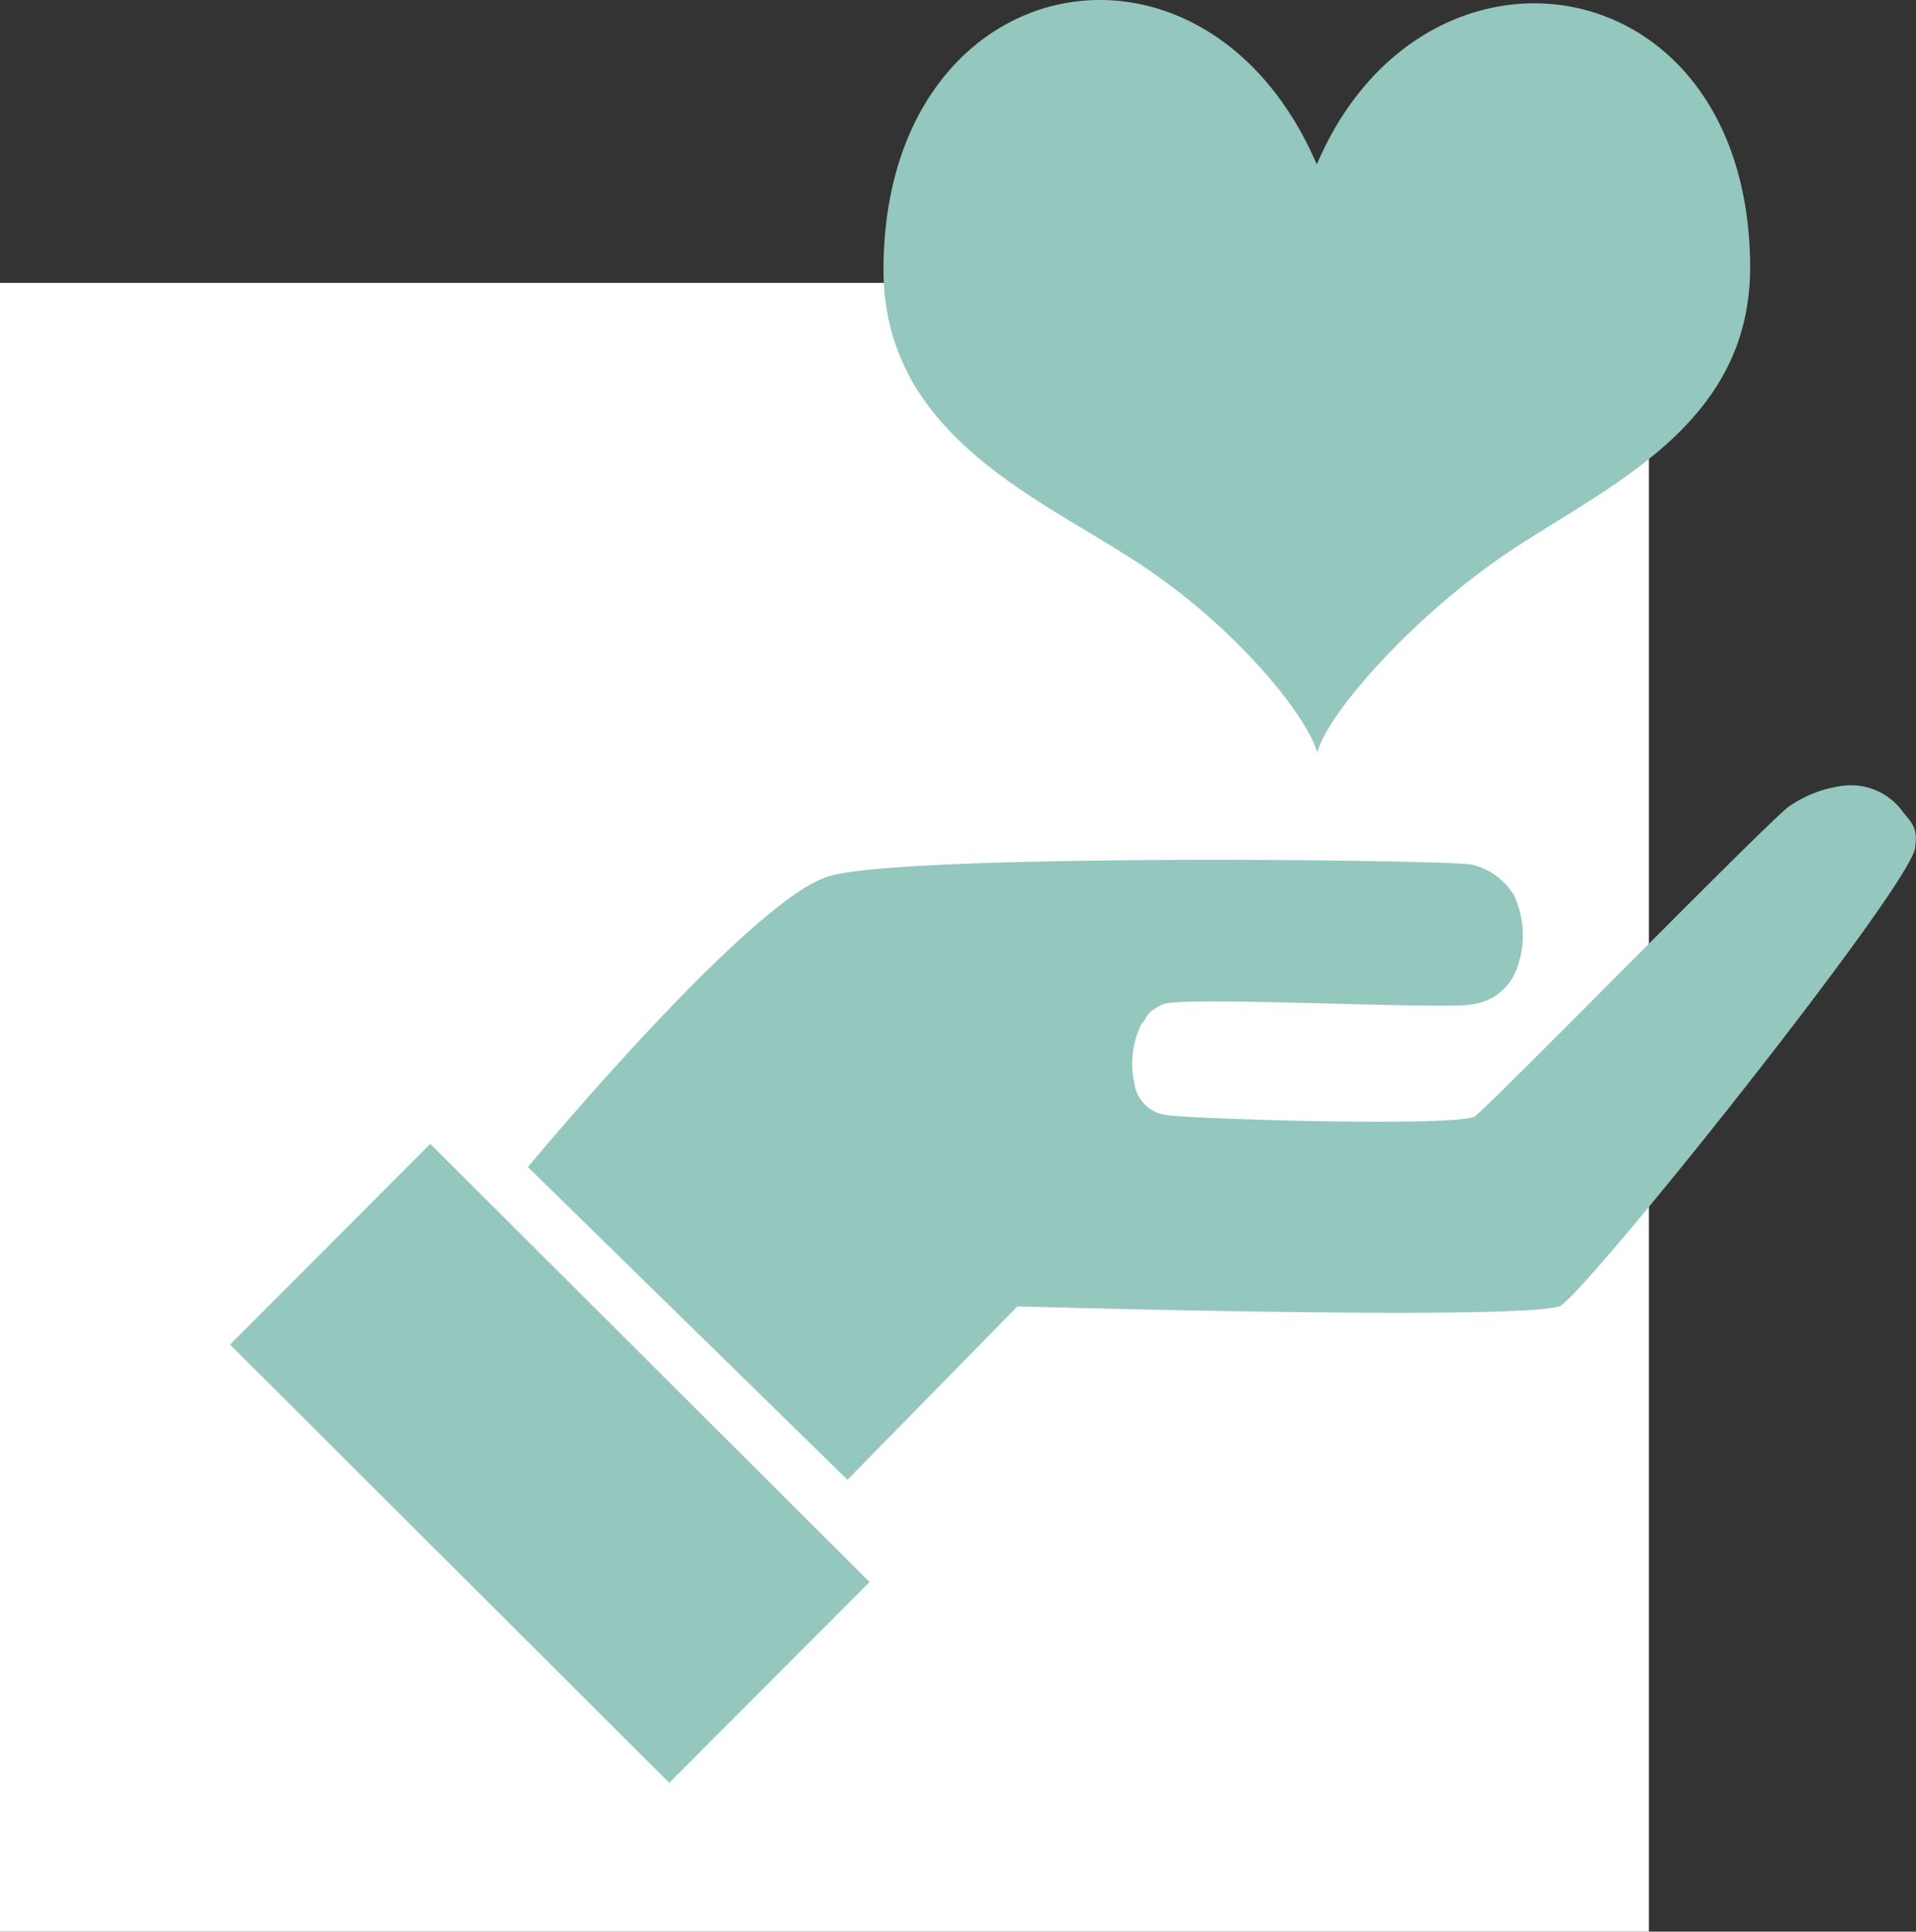 <svg xmlns="http://www.w3.org/2000/svg" xmlns:xlink="http://www.w3.org/1999/xlink" width="49.966" height="50.377" viewBox="0 0 49.966 50.377">
  <rect x="0" y="0" width="49.966" height="50.377" fill="#333333" stroke="none"/>
  <defs>
    <clipPath id="clip-path">
      <rect id="Retângulo_52" data-name="Retângulo 52" width="43.966" height="46.494" fill="#94c7bd"/>
    </clipPath>
  </defs>
  <g id="Grupo_109" data-name="Grupo 109" transform="translate(-714 -624.623)">
    <rect id="Retângulo_43" data-name="Retângulo 43" width="43" height="43" transform="translate(714 632)" fill="#fff"/>
    <g id="Grupo_106" data-name="Grupo 106" transform="translate(720 624.623)">
      <g id="Grupo_106-2" data-name="Grupo 106" clip-path="url(#clip-path)">
        <path id="Caminho_385" data-name="Caminho 385" d="M11.453,46.495,0,35.067l5.221-5.235L16.676,41.258ZM7.77,30.439,16.1,38.592l4.434-4.523s12.9.375,14.139,0c.732-.393,9-10.764,9.264-11.927.093-.6-.093-.674-.375-1.049a1.66,1.66,0,0,0-1.5-.6,3.161,3.161,0,0,0-1.388.525c-.393.226-7.594,7.592-8.213,8.1-.6.281-7.538.056-8.026-.037a.96.96,0,0,1-.853-.828,2.349,2.349,0,0,1,.178-1.535c.186-.2.093-.3.563-.526s7.445.149,8.064,0a1.42,1.42,0,0,0,1.126-.826,2.457,2.457,0,0,0-.037-2.026,1.748,1.748,0,0,0-1.088-.789c-.47-.13-14.8-.3-16.763.3-2.046.581-7.859,7.586-7.859,7.586ZM39.64,6.922c.031,4.337-4.008,5.854-6.615,7.693-2.384,1.684-4.426,4.049-4.672,5.009-.288-.979-2.121-3.28-4.7-4.962C21,12.929,17.009,11.307,17.04,6.97c.054-7.9,8.37-9.485,11.3-2.682C31.126-2.246,39.585-1,39.641,6.922Z" transform="translate(0 0)" fill="#94c7bd"/>
      </g>
    </g>
  </g>
</svg>
